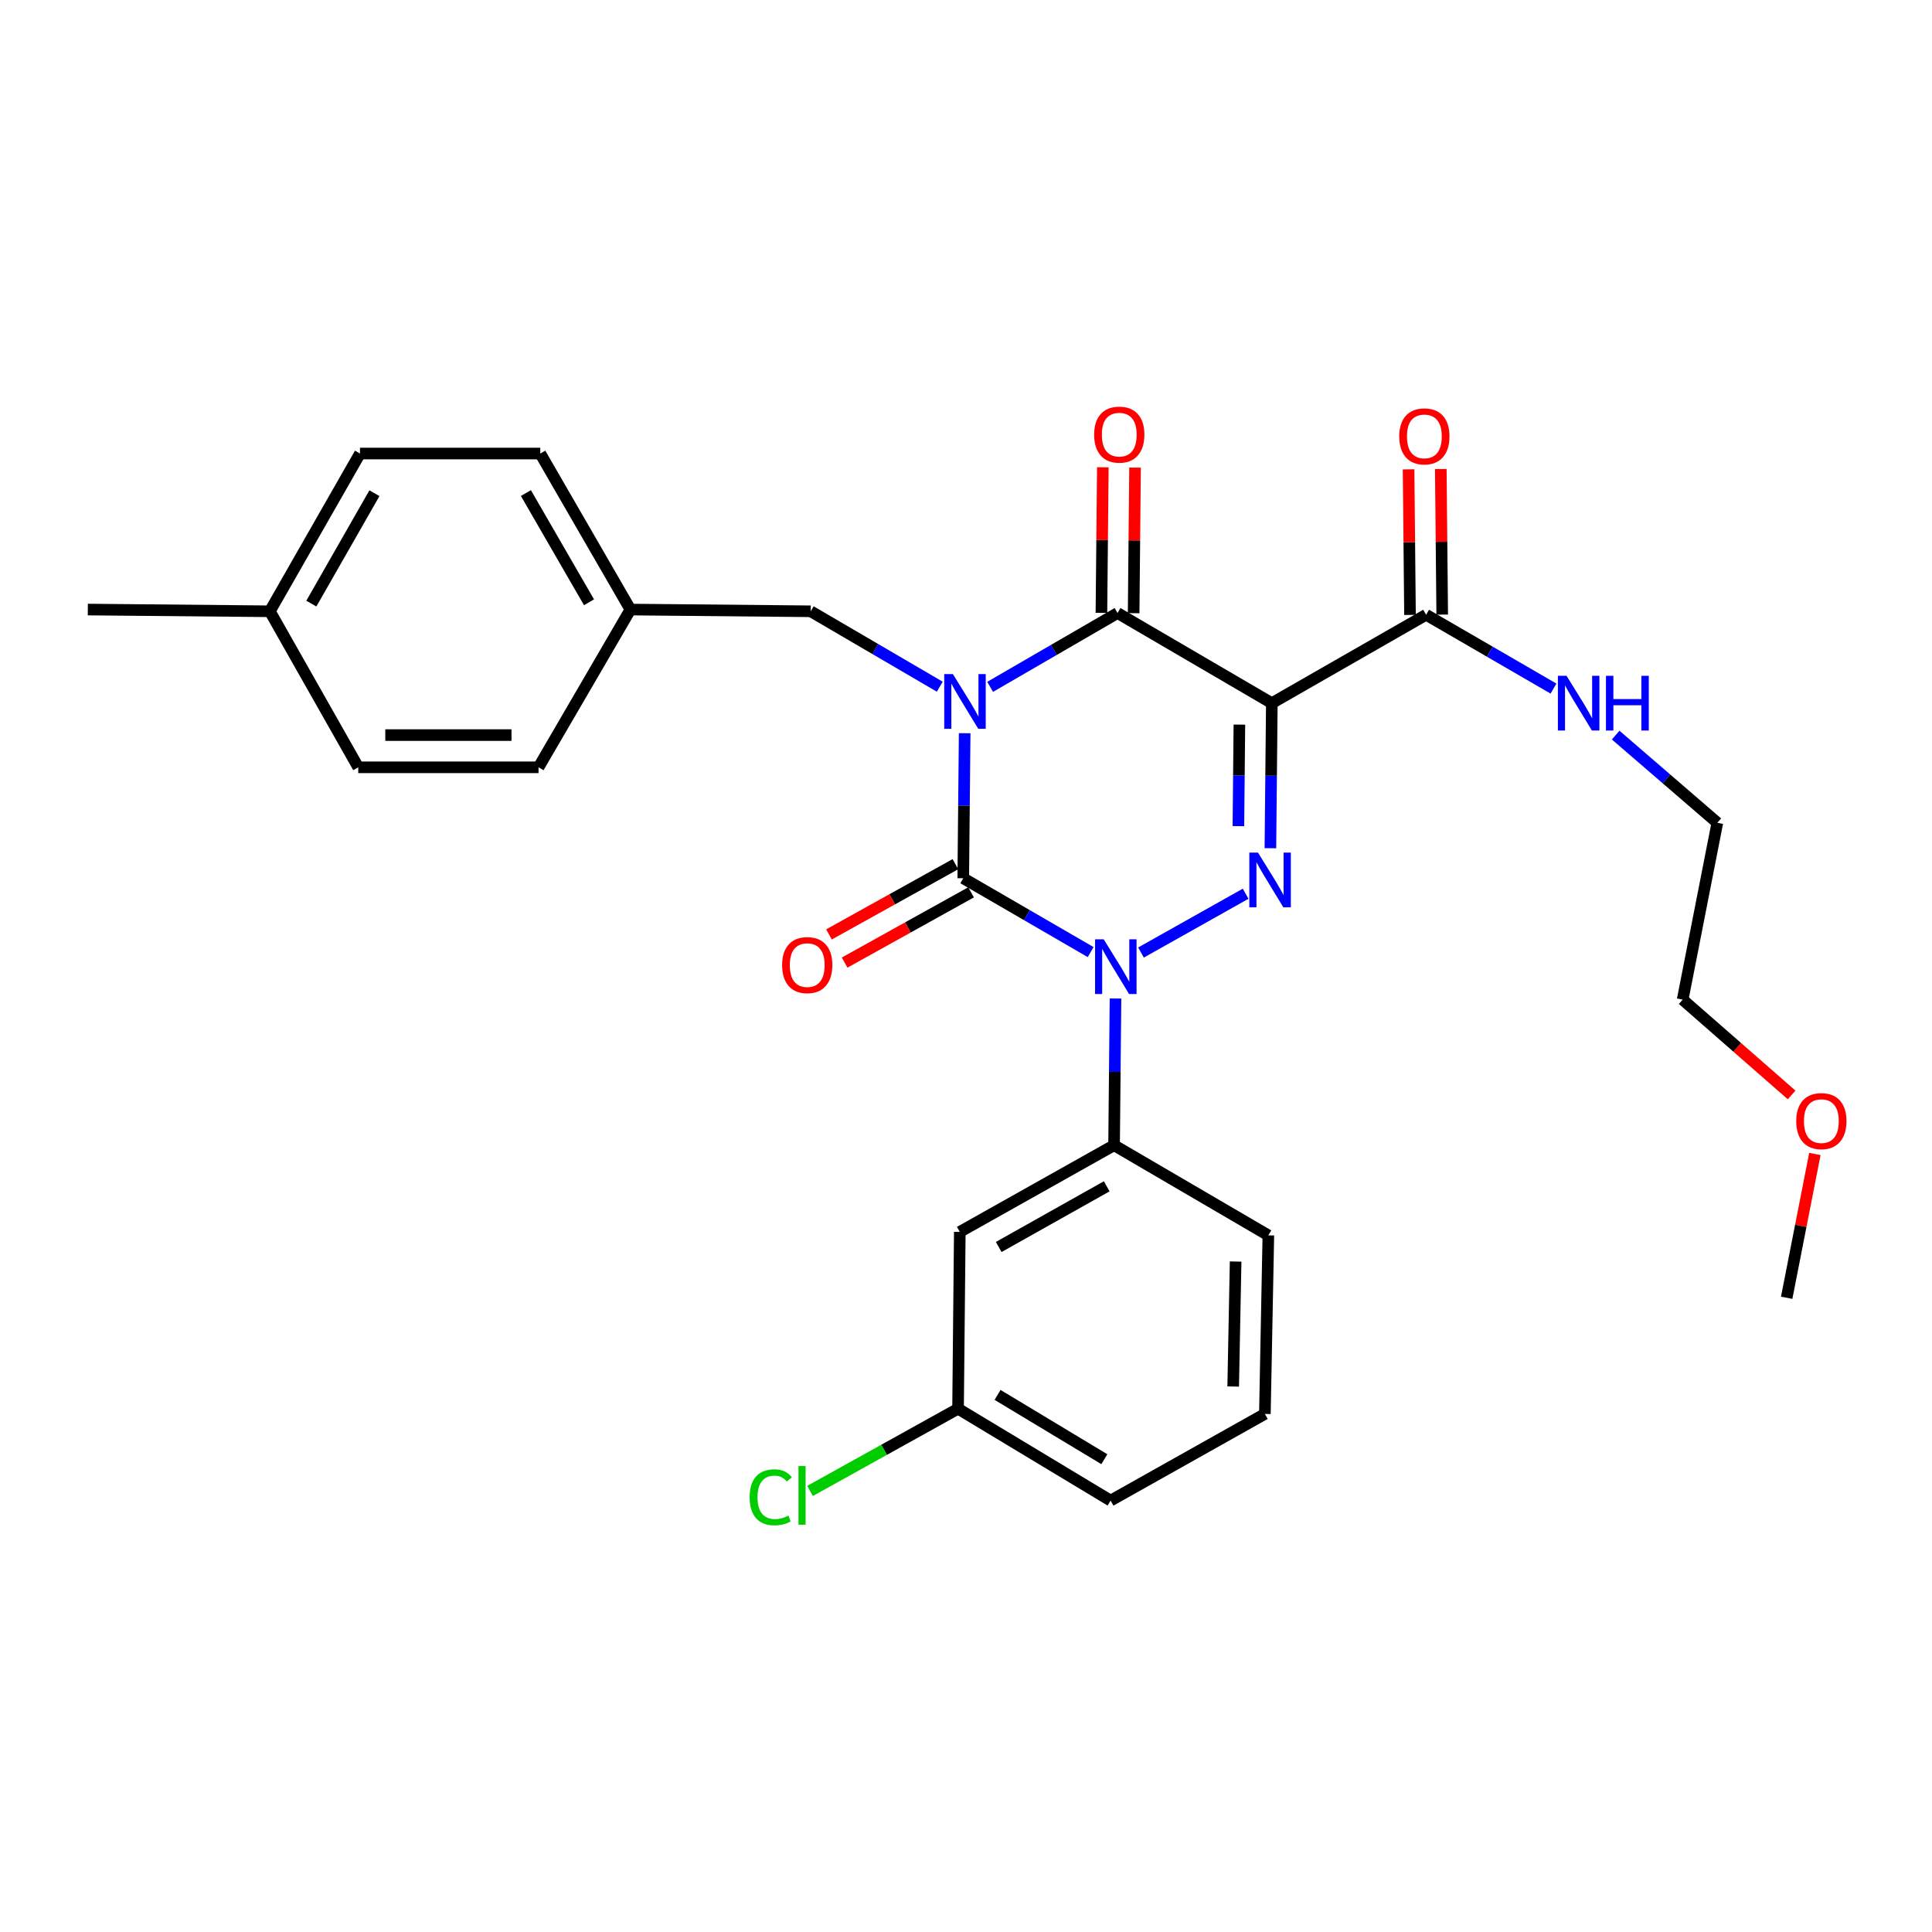 <?xml version='1.0' encoding='iso-8859-1'?>
<svg version='1.1' baseProfile='full'
              xmlns='http://www.w3.org/2000/svg'
                      xmlns:rdkit='http://www.rdkit.org/xml'
                      xmlns:xlink='http://www.w3.org/1999/xlink'
                  xml:space='preserve'
width='1000px' height='1000px' viewBox='0 0 1000 1000'>
<!-- END OF HEADER -->
<rect style='opacity:1.0;fill:#FFFFFF;stroke:none' width='1000' height='1000' x='0' y='0'> </rect>
<path class='bond-0' d='M 499.313,379.509 L 498.945,417.044' style='fill:none;fill-rule:evenodd;stroke:#0000FF;stroke-width:6px;stroke-linecap:butt;stroke-linejoin:miter;stroke-opacity:1' />
<path class='bond-0' d='M 498.945,417.044 L 498.576,454.58' style='fill:none;fill-rule:evenodd;stroke:#000000;stroke-width:6px;stroke-linecap:butt;stroke-linejoin:miter;stroke-opacity:1' />
<path class='bond-1' d='M 512.496,355.514 L 545.464,336.407' style='fill:none;fill-rule:evenodd;stroke:#0000FF;stroke-width:6px;stroke-linecap:butt;stroke-linejoin:miter;stroke-opacity:1' />
<path class='bond-1' d='M 545.464,336.407 L 578.431,317.301' style='fill:none;fill-rule:evenodd;stroke:#000000;stroke-width:6px;stroke-linecap:butt;stroke-linejoin:miter;stroke-opacity:1' />
<path class='bond-2' d='M 486.423,355.434 L 453.021,335.918' style='fill:none;fill-rule:evenodd;stroke:#0000FF;stroke-width:6px;stroke-linecap:butt;stroke-linejoin:miter;stroke-opacity:1' />
<path class='bond-2' d='M 453.021,335.918 L 419.62,316.402' style='fill:none;fill-rule:evenodd;stroke:#000000;stroke-width:6px;stroke-linecap:butt;stroke-linejoin:miter;stroke-opacity:1' />
<path class='bond-3' d='M 498.576,454.58 L 531.548,473.691' style='fill:none;fill-rule:evenodd;stroke:#000000;stroke-width:6px;stroke-linecap:butt;stroke-linejoin:miter;stroke-opacity:1' />
<path class='bond-3' d='M 531.548,473.691 L 564.52,492.801' style='fill:none;fill-rule:evenodd;stroke:#0000FF;stroke-width:6px;stroke-linecap:butt;stroke-linejoin:miter;stroke-opacity:1' />
<path class='bond-4' d='M 494.526,447.291 L 461.804,465.473' style='fill:none;fill-rule:evenodd;stroke:#000000;stroke-width:6px;stroke-linecap:butt;stroke-linejoin:miter;stroke-opacity:1' />
<path class='bond-4' d='M 461.804,465.473 L 429.082,483.655' style='fill:none;fill-rule:evenodd;stroke:#FF0000;stroke-width:6px;stroke-linecap:butt;stroke-linejoin:miter;stroke-opacity:1' />
<path class='bond-4' d='M 502.626,461.869 L 469.904,480.051' style='fill:none;fill-rule:evenodd;stroke:#000000;stroke-width:6px;stroke-linecap:butt;stroke-linejoin:miter;stroke-opacity:1' />
<path class='bond-4' d='M 469.904,480.051 L 437.182,498.232' style='fill:none;fill-rule:evenodd;stroke:#FF0000;stroke-width:6px;stroke-linecap:butt;stroke-linejoin:miter;stroke-opacity:1' />
<path class='bond-5' d='M 577.381,516.819 L 577.012,554.793' style='fill:none;fill-rule:evenodd;stroke:#0000FF;stroke-width:6px;stroke-linecap:butt;stroke-linejoin:miter;stroke-opacity:1' />
<path class='bond-5' d='M 577.012,554.793 L 576.643,592.767' style='fill:none;fill-rule:evenodd;stroke:#000000;stroke-width:6px;stroke-linecap:butt;stroke-linejoin:miter;stroke-opacity:1' />
<path class='bond-6' d='M 590.571,493.027 L 644.74,462.59' style='fill:none;fill-rule:evenodd;stroke:#0000FF;stroke-width:6px;stroke-linecap:butt;stroke-linejoin:miter;stroke-opacity:1' />
<path class='bond-7' d='M 657.558,439.031 L 657.926,401.495' style='fill:none;fill-rule:evenodd;stroke:#0000FF;stroke-width:6px;stroke-linecap:butt;stroke-linejoin:miter;stroke-opacity:1' />
<path class='bond-7' d='M 657.926,401.495 L 658.295,363.959' style='fill:none;fill-rule:evenodd;stroke:#000000;stroke-width:6px;stroke-linecap:butt;stroke-linejoin:miter;stroke-opacity:1' />
<path class='bond-7' d='M 640.992,427.606 L 641.25,401.331' style='fill:none;fill-rule:evenodd;stroke:#0000FF;stroke-width:6px;stroke-linecap:butt;stroke-linejoin:miter;stroke-opacity:1' />
<path class='bond-7' d='M 641.25,401.331 L 641.508,375.056' style='fill:none;fill-rule:evenodd;stroke:#000000;stroke-width:6px;stroke-linecap:butt;stroke-linejoin:miter;stroke-opacity:1' />
<path class='bond-8' d='M 658.295,363.959 L 738.15,318.2' style='fill:none;fill-rule:evenodd;stroke:#000000;stroke-width:6px;stroke-linecap:butt;stroke-linejoin:miter;stroke-opacity:1' />
<path class='bond-9' d='M 658.295,363.959 L 578.431,317.301' style='fill:none;fill-rule:evenodd;stroke:#000000;stroke-width:6px;stroke-linecap:butt;stroke-linejoin:miter;stroke-opacity:1' />
<path class='bond-10' d='M 586.769,317.382 L 587.135,279.708' style='fill:none;fill-rule:evenodd;stroke:#000000;stroke-width:6px;stroke-linecap:butt;stroke-linejoin:miter;stroke-opacity:1' />
<path class='bond-10' d='M 587.135,279.708 L 587.502,242.035' style='fill:none;fill-rule:evenodd;stroke:#FF0000;stroke-width:6px;stroke-linecap:butt;stroke-linejoin:miter;stroke-opacity:1' />
<path class='bond-10' d='M 570.093,317.22 L 570.459,279.546' style='fill:none;fill-rule:evenodd;stroke:#000000;stroke-width:6px;stroke-linecap:butt;stroke-linejoin:miter;stroke-opacity:1' />
<path class='bond-10' d='M 570.459,279.546 L 570.825,241.872' style='fill:none;fill-rule:evenodd;stroke:#FF0000;stroke-width:6px;stroke-linecap:butt;stroke-linejoin:miter;stroke-opacity:1' />
<path class='bond-11' d='M 927.345,566.743 L 899.144,542.07' style='fill:none;fill-rule:evenodd;stroke:#FF0000;stroke-width:6px;stroke-linecap:butt;stroke-linejoin:miter;stroke-opacity:1' />
<path class='bond-11' d='M 899.144,542.07 L 870.944,517.396' style='fill:none;fill-rule:evenodd;stroke:#000000;stroke-width:6px;stroke-linecap:butt;stroke-linejoin:miter;stroke-opacity:1' />
<path class='bond-12' d='M 939.378,597.295 L 932.08,634.509' style='fill:none;fill-rule:evenodd;stroke:#FF0000;stroke-width:6px;stroke-linecap:butt;stroke-linejoin:miter;stroke-opacity:1' />
<path class='bond-12' d='M 932.08,634.509 L 924.783,671.723' style='fill:none;fill-rule:evenodd;stroke:#000000;stroke-width:6px;stroke-linecap:butt;stroke-linejoin:miter;stroke-opacity:1' />
<path class='bond-13' d='M 746.488,318.119 L 746.121,280.445' style='fill:none;fill-rule:evenodd;stroke:#000000;stroke-width:6px;stroke-linecap:butt;stroke-linejoin:miter;stroke-opacity:1' />
<path class='bond-13' d='M 746.121,280.445 L 745.755,242.771' style='fill:none;fill-rule:evenodd;stroke:#FF0000;stroke-width:6px;stroke-linecap:butt;stroke-linejoin:miter;stroke-opacity:1' />
<path class='bond-13' d='M 729.812,318.281 L 729.445,280.607' style='fill:none;fill-rule:evenodd;stroke:#000000;stroke-width:6px;stroke-linecap:butt;stroke-linejoin:miter;stroke-opacity:1' />
<path class='bond-13' d='M 729.445,280.607 L 729.079,242.933' style='fill:none;fill-rule:evenodd;stroke:#FF0000;stroke-width:6px;stroke-linecap:butt;stroke-linejoin:miter;stroke-opacity:1' />
<path class='bond-14' d='M 738.15,318.2 L 771.117,337.306' style='fill:none;fill-rule:evenodd;stroke:#000000;stroke-width:6px;stroke-linecap:butt;stroke-linejoin:miter;stroke-opacity:1' />
<path class='bond-14' d='M 771.117,337.306 L 804.084,356.413' style='fill:none;fill-rule:evenodd;stroke:#0000FF;stroke-width:6px;stroke-linecap:butt;stroke-linejoin:miter;stroke-opacity:1' />
<path class='bond-15' d='M 836.272,380.489 L 862.582,403.179' style='fill:none;fill-rule:evenodd;stroke:#0000FF;stroke-width:6px;stroke-linecap:butt;stroke-linejoin:miter;stroke-opacity:1' />
<path class='bond-15' d='M 862.582,403.179 L 888.891,425.868' style='fill:none;fill-rule:evenodd;stroke:#000000;stroke-width:6px;stroke-linecap:butt;stroke-linejoin:miter;stroke-opacity:1' />
<path class='bond-16' d='M 888.891,425.868 L 870.944,517.396' style='fill:none;fill-rule:evenodd;stroke:#000000;stroke-width:6px;stroke-linecap:butt;stroke-linejoin:miter;stroke-opacity:1' />
<path class='bond-17' d='M 326.303,315.504 L 419.62,316.402' style='fill:none;fill-rule:evenodd;stroke:#000000;stroke-width:6px;stroke-linecap:butt;stroke-linejoin:miter;stroke-opacity:1' />
<path class='bond-18' d='M 326.303,315.504 L 278.746,397.156' style='fill:none;fill-rule:evenodd;stroke:#000000;stroke-width:6px;stroke-linecap:butt;stroke-linejoin:miter;stroke-opacity:1' />
<path class='bond-19' d='M 326.303,315.504 L 279.645,234.75' style='fill:none;fill-rule:evenodd;stroke:#000000;stroke-width:6px;stroke-linecap:butt;stroke-linejoin:miter;stroke-opacity:1' />
<path class='bond-19' d='M 304.865,311.734 L 272.204,255.206' style='fill:none;fill-rule:evenodd;stroke:#000000;stroke-width:6px;stroke-linecap:butt;stroke-linejoin:miter;stroke-opacity:1' />
<path class='bond-20' d='M 139.67,316.402 L 186.328,234.75' style='fill:none;fill-rule:evenodd;stroke:#000000;stroke-width:6px;stroke-linecap:butt;stroke-linejoin:miter;stroke-opacity:1' />
<path class='bond-20' d='M 161.148,312.429 L 193.809,255.272' style='fill:none;fill-rule:evenodd;stroke:#000000;stroke-width:6px;stroke-linecap:butt;stroke-linejoin:miter;stroke-opacity:1' />
<path class='bond-21' d='M 139.67,316.402 L 45.455,315.504' style='fill:none;fill-rule:evenodd;stroke:#000000;stroke-width:6px;stroke-linecap:butt;stroke-linejoin:miter;stroke-opacity:1' />
<path class='bond-22' d='M 139.67,316.402 L 185.43,397.156' style='fill:none;fill-rule:evenodd;stroke:#000000;stroke-width:6px;stroke-linecap:butt;stroke-linejoin:miter;stroke-opacity:1' />
<path class='bond-23' d='M 495.889,729.147 L 574.845,776.704' style='fill:none;fill-rule:evenodd;stroke:#000000;stroke-width:6px;stroke-linecap:butt;stroke-linejoin:miter;stroke-opacity:1' />
<path class='bond-23' d='M 516.337,721.995 L 571.607,755.285' style='fill:none;fill-rule:evenodd;stroke:#000000;stroke-width:6px;stroke-linecap:butt;stroke-linejoin:miter;stroke-opacity:1' />
<path class='bond-24' d='M 495.889,729.147 L 496.788,637.628' style='fill:none;fill-rule:evenodd;stroke:#000000;stroke-width:6px;stroke-linecap:butt;stroke-linejoin:miter;stroke-opacity:1' />
<path class='bond-25' d='M 495.889,729.147 L 457.587,750.425' style='fill:none;fill-rule:evenodd;stroke:#000000;stroke-width:6px;stroke-linecap:butt;stroke-linejoin:miter;stroke-opacity:1' />
<path class='bond-25' d='M 457.587,750.425 L 419.285,771.703' style='fill:none;fill-rule:evenodd;stroke:#00CC00;stroke-width:6px;stroke-linecap:butt;stroke-linejoin:miter;stroke-opacity:1' />
<path class='bond-26' d='M 574.845,776.704 L 654.7,731.843' style='fill:none;fill-rule:evenodd;stroke:#000000;stroke-width:6px;stroke-linecap:butt;stroke-linejoin:miter;stroke-opacity:1' />
<path class='bond-27' d='M 654.7,731.843 L 656.497,639.425' style='fill:none;fill-rule:evenodd;stroke:#000000;stroke-width:6px;stroke-linecap:butt;stroke-linejoin:miter;stroke-opacity:1' />
<path class='bond-27' d='M 638.296,717.656 L 639.554,652.964' style='fill:none;fill-rule:evenodd;stroke:#000000;stroke-width:6px;stroke-linecap:butt;stroke-linejoin:miter;stroke-opacity:1' />
<path class='bond-28' d='M 656.497,639.425 L 576.643,592.767' style='fill:none;fill-rule:evenodd;stroke:#000000;stroke-width:6px;stroke-linecap:butt;stroke-linejoin:miter;stroke-opacity:1' />
<path class='bond-29' d='M 576.643,592.767 L 496.788,637.628' style='fill:none;fill-rule:evenodd;stroke:#000000;stroke-width:6px;stroke-linecap:butt;stroke-linejoin:miter;stroke-opacity:1' />
<path class='bond-29' d='M 572.833,614.036 L 516.934,645.438' style='fill:none;fill-rule:evenodd;stroke:#000000;stroke-width:6px;stroke-linecap:butt;stroke-linejoin:miter;stroke-opacity:1' />
<path class='bond-30' d='M 185.43,397.156 L 278.746,397.156' style='fill:none;fill-rule:evenodd;stroke:#000000;stroke-width:6px;stroke-linecap:butt;stroke-linejoin:miter;stroke-opacity:1' />
<path class='bond-30' d='M 199.427,380.479 L 264.749,380.479' style='fill:none;fill-rule:evenodd;stroke:#000000;stroke-width:6px;stroke-linecap:butt;stroke-linejoin:miter;stroke-opacity:1' />
<path class='bond-31' d='M 186.328,234.75 L 279.645,234.75' style='fill:none;fill-rule:evenodd;stroke:#000000;stroke-width:6px;stroke-linecap:butt;stroke-linejoin:miter;stroke-opacity:1' />
<path  class='atom-0' d='M 493.215 348.901
L 502.495 363.901
Q 503.415 365.381, 504.895 368.061
Q 506.375 370.741, 506.455 370.901
L 506.455 348.901
L 510.215 348.901
L 510.215 377.221
L 506.335 377.221
L 496.375 360.821
Q 495.215 358.901, 493.975 356.701
Q 492.775 354.501, 492.415 353.821
L 492.415 377.221
L 488.735 377.221
L 488.735 348.901
L 493.215 348.901
' fill='#0000FF'/>
<path  class='atom-2' d='M 571.281 486.189
L 580.561 501.189
Q 581.481 502.669, 582.961 505.349
Q 584.441 508.029, 584.521 508.189
L 584.521 486.189
L 588.281 486.189
L 588.281 514.509
L 584.401 514.509
L 574.441 498.109
Q 573.281 496.189, 572.041 493.989
Q 570.841 491.789, 570.481 491.109
L 570.481 514.509
L 566.801 514.509
L 566.801 486.189
L 571.281 486.189
' fill='#0000FF'/>
<path  class='atom-3' d='M 651.136 441.319
L 660.416 456.319
Q 661.336 457.799, 662.816 460.479
Q 664.296 463.159, 664.376 463.319
L 664.376 441.319
L 668.136 441.319
L 668.136 469.639
L 664.256 469.639
L 654.296 453.239
Q 653.136 451.319, 651.896 449.119
Q 650.696 446.919, 650.336 446.239
L 650.336 469.639
L 646.656 469.639
L 646.656 441.319
L 651.136 441.319
' fill='#0000FF'/>
<path  class='atom-6' d='M 929.729 580.284
Q 929.729 573.484, 933.089 569.684
Q 936.449 565.884, 942.729 565.884
Q 949.009 565.884, 952.369 569.684
Q 955.729 573.484, 955.729 580.284
Q 955.729 587.164, 952.329 591.084
Q 948.929 594.964, 942.729 594.964
Q 936.489 594.964, 933.089 591.084
Q 929.729 587.204, 929.729 580.284
M 942.729 591.764
Q 947.049 591.764, 949.369 588.884
Q 951.729 585.964, 951.729 580.284
Q 951.729 574.724, 949.369 571.924
Q 947.049 569.084, 942.729 569.084
Q 938.409 569.084, 936.049 571.884
Q 933.729 574.684, 933.729 580.284
Q 933.729 586.004, 936.049 588.884
Q 938.409 591.764, 942.729 591.764
' fill='#FF0000'/>
<path  class='atom-7' d='M 566.33 224.963
Q 566.33 218.163, 569.69 214.363
Q 573.05 210.563, 579.33 210.563
Q 585.61 210.563, 588.97 214.363
Q 592.33 218.163, 592.33 224.963
Q 592.33 231.843, 588.93 235.763
Q 585.53 239.643, 579.33 239.643
Q 573.09 239.643, 569.69 235.763
Q 566.33 231.883, 566.33 224.963
M 579.33 236.443
Q 583.65 236.443, 585.97 233.563
Q 588.33 230.643, 588.33 224.963
Q 588.33 219.403, 585.97 216.603
Q 583.65 213.763, 579.33 213.763
Q 575.01 213.763, 572.65 216.563
Q 570.33 219.363, 570.33 224.963
Q 570.33 230.683, 572.65 233.563
Q 575.01 236.443, 579.33 236.443
' fill='#FF0000'/>
<path  class='atom-8' d='M 404.823 499.53
Q 404.823 492.73, 408.183 488.93
Q 411.543 485.13, 417.823 485.13
Q 424.103 485.13, 427.463 488.93
Q 430.823 492.73, 430.823 499.53
Q 430.823 506.41, 427.423 510.33
Q 424.023 514.21, 417.823 514.21
Q 411.583 514.21, 408.183 510.33
Q 404.823 506.45, 404.823 499.53
M 417.823 511.01
Q 422.143 511.01, 424.463 508.13
Q 426.823 505.21, 426.823 499.53
Q 426.823 493.97, 424.463 491.17
Q 422.143 488.33, 417.823 488.33
Q 413.503 488.33, 411.143 491.13
Q 408.823 493.93, 408.823 499.53
Q 408.823 505.25, 411.143 508.13
Q 413.503 511.01, 417.823 511.01
' fill='#FF0000'/>
<path  class='atom-10' d='M 724.251 225.862
Q 724.251 219.062, 727.611 215.262
Q 730.971 211.462, 737.251 211.462
Q 743.531 211.462, 746.891 215.262
Q 750.251 219.062, 750.251 225.862
Q 750.251 232.742, 746.851 236.662
Q 743.451 240.542, 737.251 240.542
Q 731.011 240.542, 727.611 236.662
Q 724.251 232.782, 724.251 225.862
M 737.251 237.342
Q 741.571 237.342, 743.891 234.462
Q 746.251 231.542, 746.251 225.862
Q 746.251 220.302, 743.891 217.502
Q 741.571 214.662, 737.251 214.662
Q 732.931 214.662, 730.571 217.462
Q 728.251 220.262, 728.251 225.862
Q 728.251 231.582, 730.571 234.462
Q 732.931 237.342, 737.251 237.342
' fill='#FF0000'/>
<path  class='atom-11' d='M 810.846 349.799
L 820.126 364.799
Q 821.046 366.279, 822.526 368.959
Q 824.006 371.639, 824.086 371.799
L 824.086 349.799
L 827.846 349.799
L 827.846 378.119
L 823.966 378.119
L 814.006 361.719
Q 812.846 359.799, 811.606 357.599
Q 810.406 355.399, 810.046 354.719
L 810.046 378.119
L 806.366 378.119
L 806.366 349.799
L 810.846 349.799
' fill='#0000FF'/>
<path  class='atom-11' d='M 831.246 349.799
L 835.086 349.799
L 835.086 361.839
L 849.566 361.839
L 849.566 349.799
L 853.406 349.799
L 853.406 378.119
L 849.566 378.119
L 849.566 365.039
L 835.086 365.039
L 835.086 378.119
L 831.246 378.119
L 831.246 349.799
' fill='#0000FF'/>
<path  class='atom-23' d='M 388.016 774.988
Q 388.016 767.948, 391.296 764.268
Q 394.616 760.548, 400.896 760.548
Q 406.736 760.548, 409.856 764.668
L 407.216 766.828
Q 404.936 763.828, 400.896 763.828
Q 396.616 763.828, 394.336 766.708
Q 392.096 769.548, 392.096 774.988
Q 392.096 780.588, 394.416 783.468
Q 396.776 786.348, 401.336 786.348
Q 404.456 786.348, 408.096 784.468
L 409.216 787.468
Q 407.736 788.428, 405.496 788.988
Q 403.256 789.548, 400.776 789.548
Q 394.616 789.548, 391.296 785.788
Q 388.016 782.028, 388.016 774.988
' fill='#00CC00'/>
<path  class='atom-23' d='M 413.296 758.828
L 416.976 758.828
L 416.976 789.188
L 413.296 789.188
L 413.296 758.828
' fill='#00CC00'/>
</svg>
